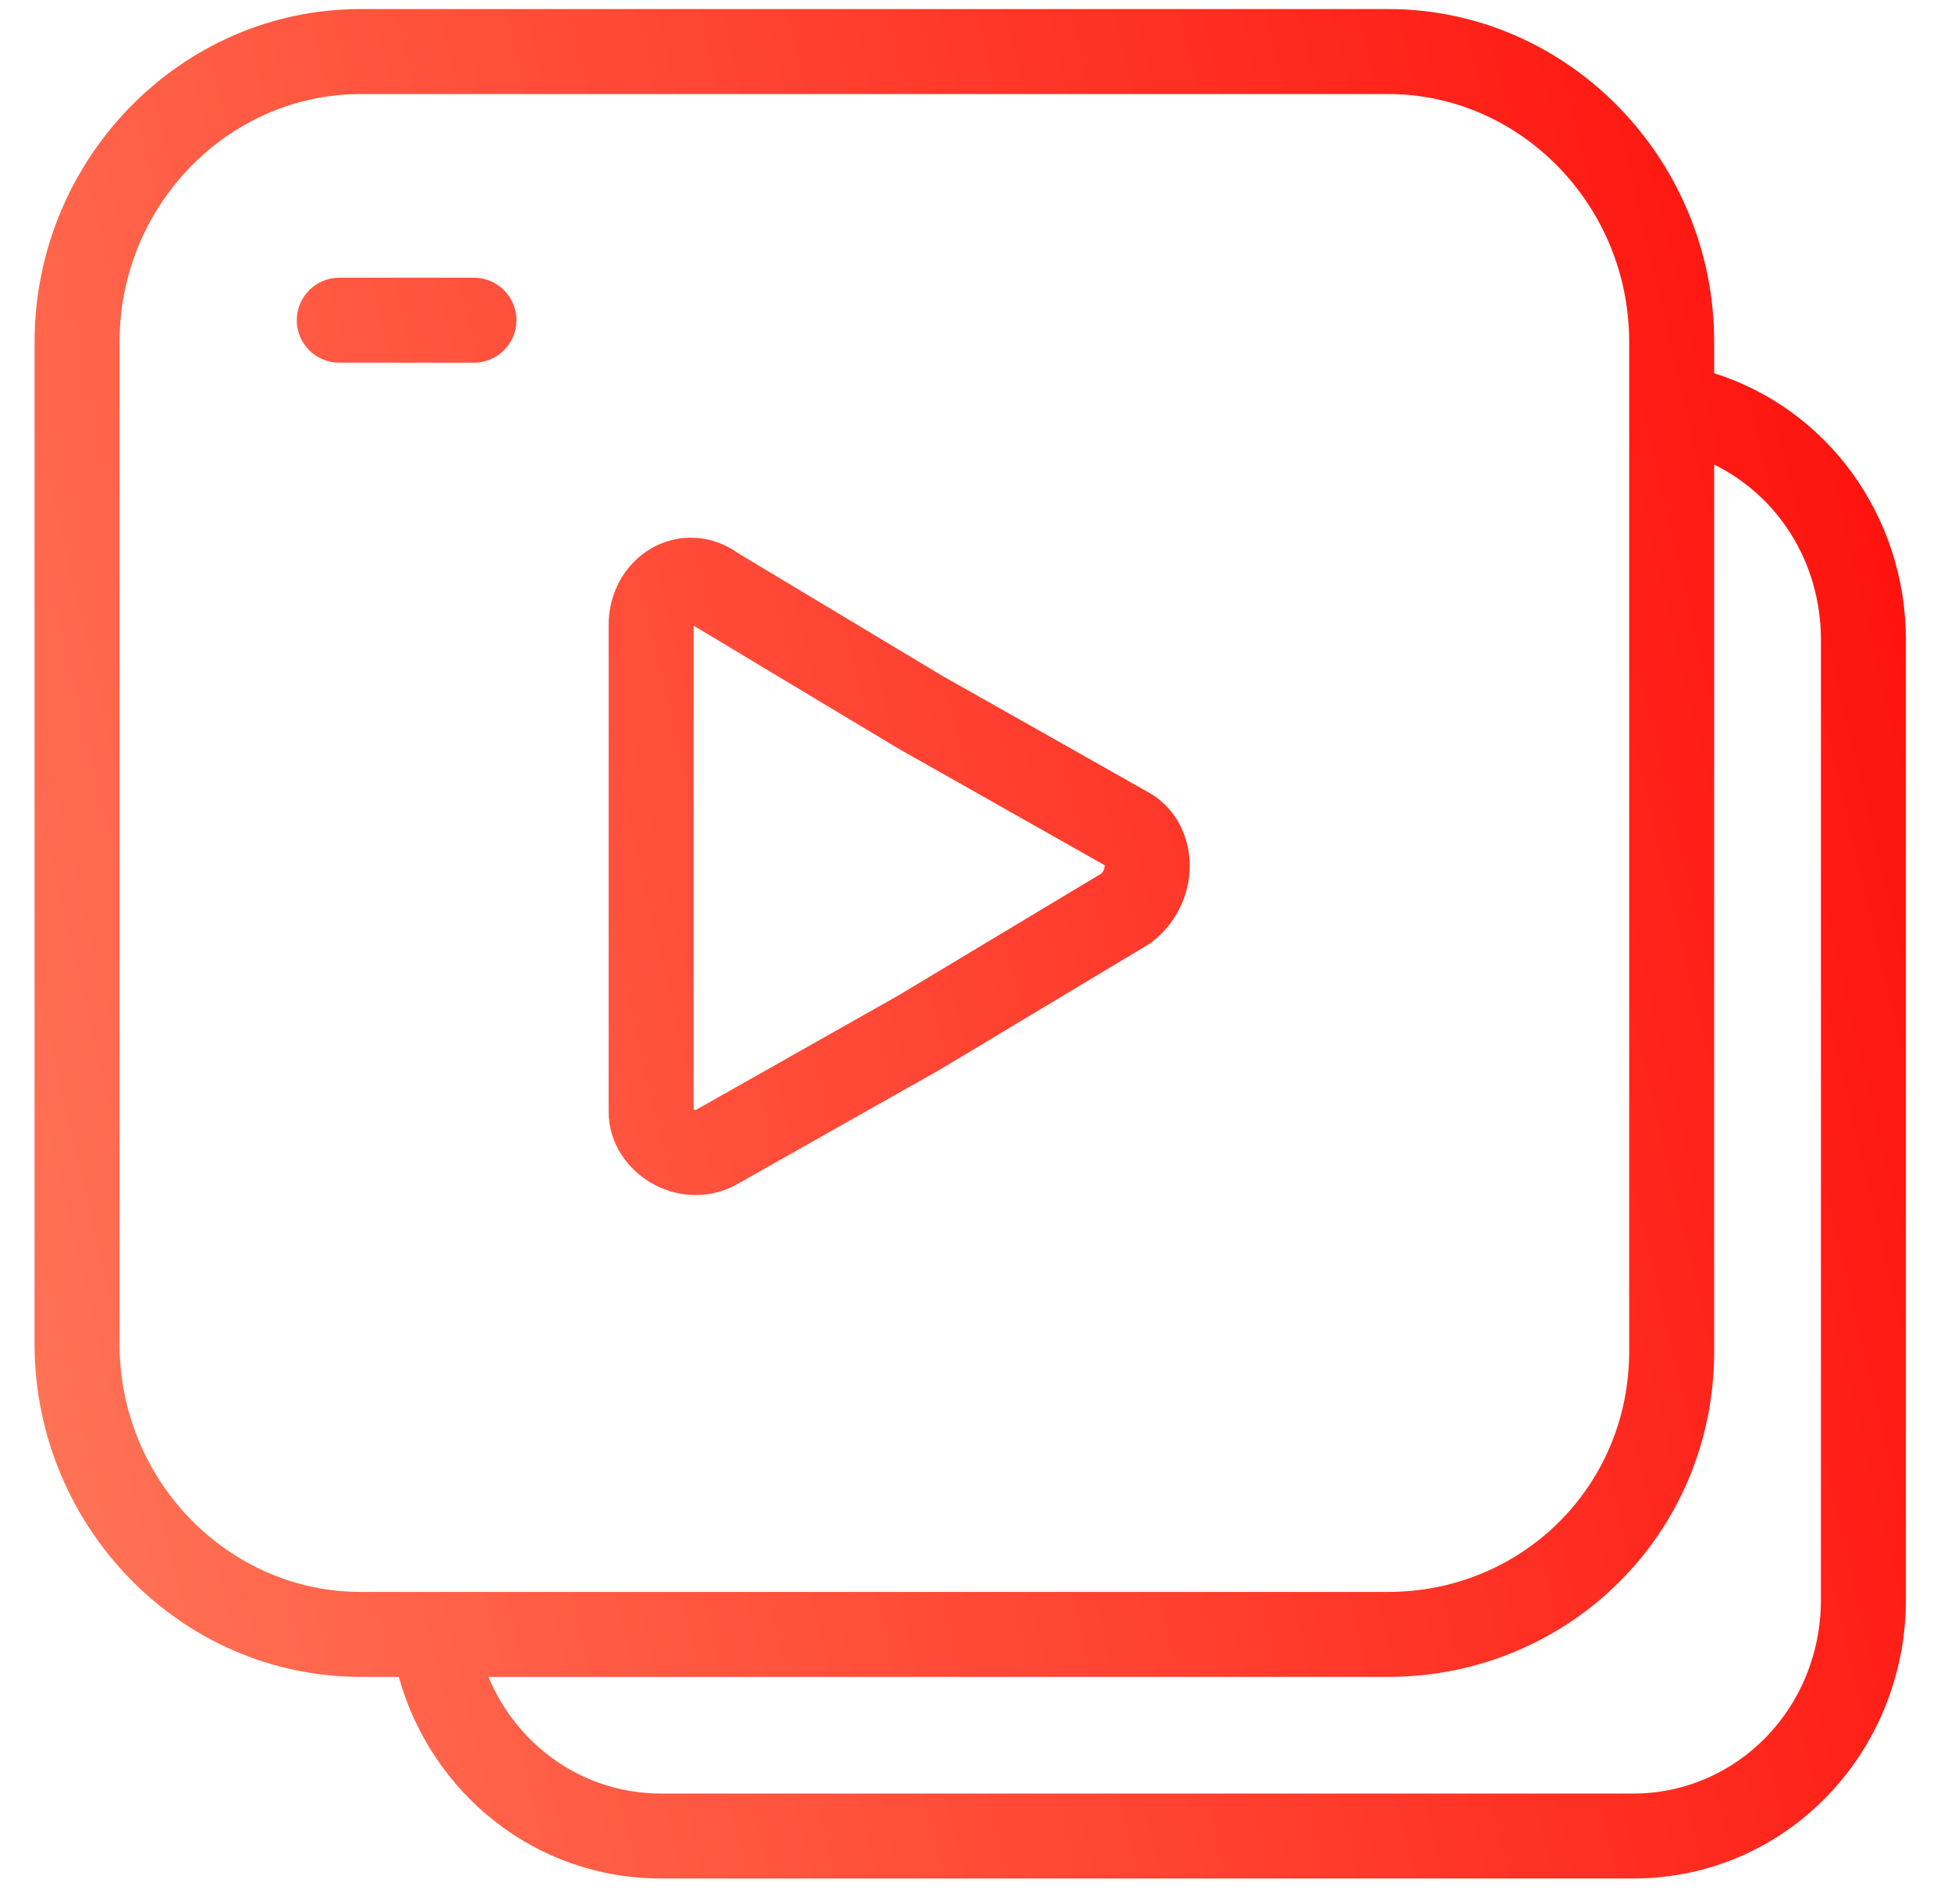 <svg viewBox="0 0 42 41" fill="none" xmlns="http://www.w3.org/2000/svg">
    <path fill-rule="evenodd" clip-rule="evenodd" d="M2.574 7.363C2.574 4.408 4.931 2.025 7.762 2.025H29.884C32.715 2.025 35.072 4.408 35.072 7.363V29.091C35.072 32.016 32.745 34.273 29.884 34.273H7.762C4.931 34.273 2.574 31.89 2.574 28.935V7.363ZM7.762 0.195C3.879 0.195 0.744 3.44 0.744 7.363V28.935C0.744 32.858 3.879 36.102 7.762 36.102H8.584C9.282 38.606 11.519 40.443 14.229 40.443H35.158C38.44 40.443 41.029 37.746 41.029 34.435V13.779C41.029 11.082 39.312 8.793 36.902 8.036V7.363C36.902 3.44 33.767 0.195 29.884 0.195H7.762ZM36.902 10.003V29.091C36.902 33.045 33.737 36.102 29.884 36.102H10.515C11.136 37.595 12.568 38.614 14.229 38.614H35.158C37.383 38.614 39.2 36.783 39.2 34.435V13.779C39.2 12.089 38.259 10.667 36.902 10.003ZM14.95 13.379C14.95 13.38 14.95 13.38 14.949 13.381C14.949 13.38 14.95 13.379 14.95 13.379ZM14.932 13.47V18.774V23.883L14.937 23.886C14.953 23.895 14.966 23.898 14.974 23.899L19.354 21.423L23.707 18.808C23.759 18.757 23.782 18.691 23.782 18.637L23.782 18.629L19.365 16.131L19.354 16.125L19.344 16.119L14.932 13.47ZM15.899 11.916C15.307 11.489 14.584 11.476 14.013 11.81C13.447 12.141 13.102 12.766 13.102 13.459V18.774V23.933C13.102 24.634 13.525 25.179 14.013 25.465C14.507 25.754 15.183 25.848 15.807 25.528L15.824 25.52L15.84 25.511L20.265 23.01L20.275 23.004L20.286 22.997L24.71 20.34L24.755 20.313L24.797 20.281C25.338 19.865 25.612 19.24 25.612 18.637C25.612 18.038 25.331 17.378 24.676 17.032L20.275 14.545L15.899 11.916ZM7.304 5.979C6.799 5.979 6.389 6.389 6.389 6.894C6.389 7.399 6.799 7.809 7.304 7.809H10.203C10.708 7.809 11.118 7.399 11.118 6.894C11.118 6.389 10.708 5.979 10.203 5.979H7.304Z" fill="url(#paint0_linear_126_202)"/>
    <defs>
        <linearGradient id="paint0_linear_126_202" x1="46.719" y1="-1.674" x2="-5.232" y2="10.535" gradientUnits="userSpaceOnUse">
            <stop stop-color="#FE0000"/>
            <stop offset="1" stop-color="#FF7557"/>
        </linearGradient>
    </defs>
</svg>
